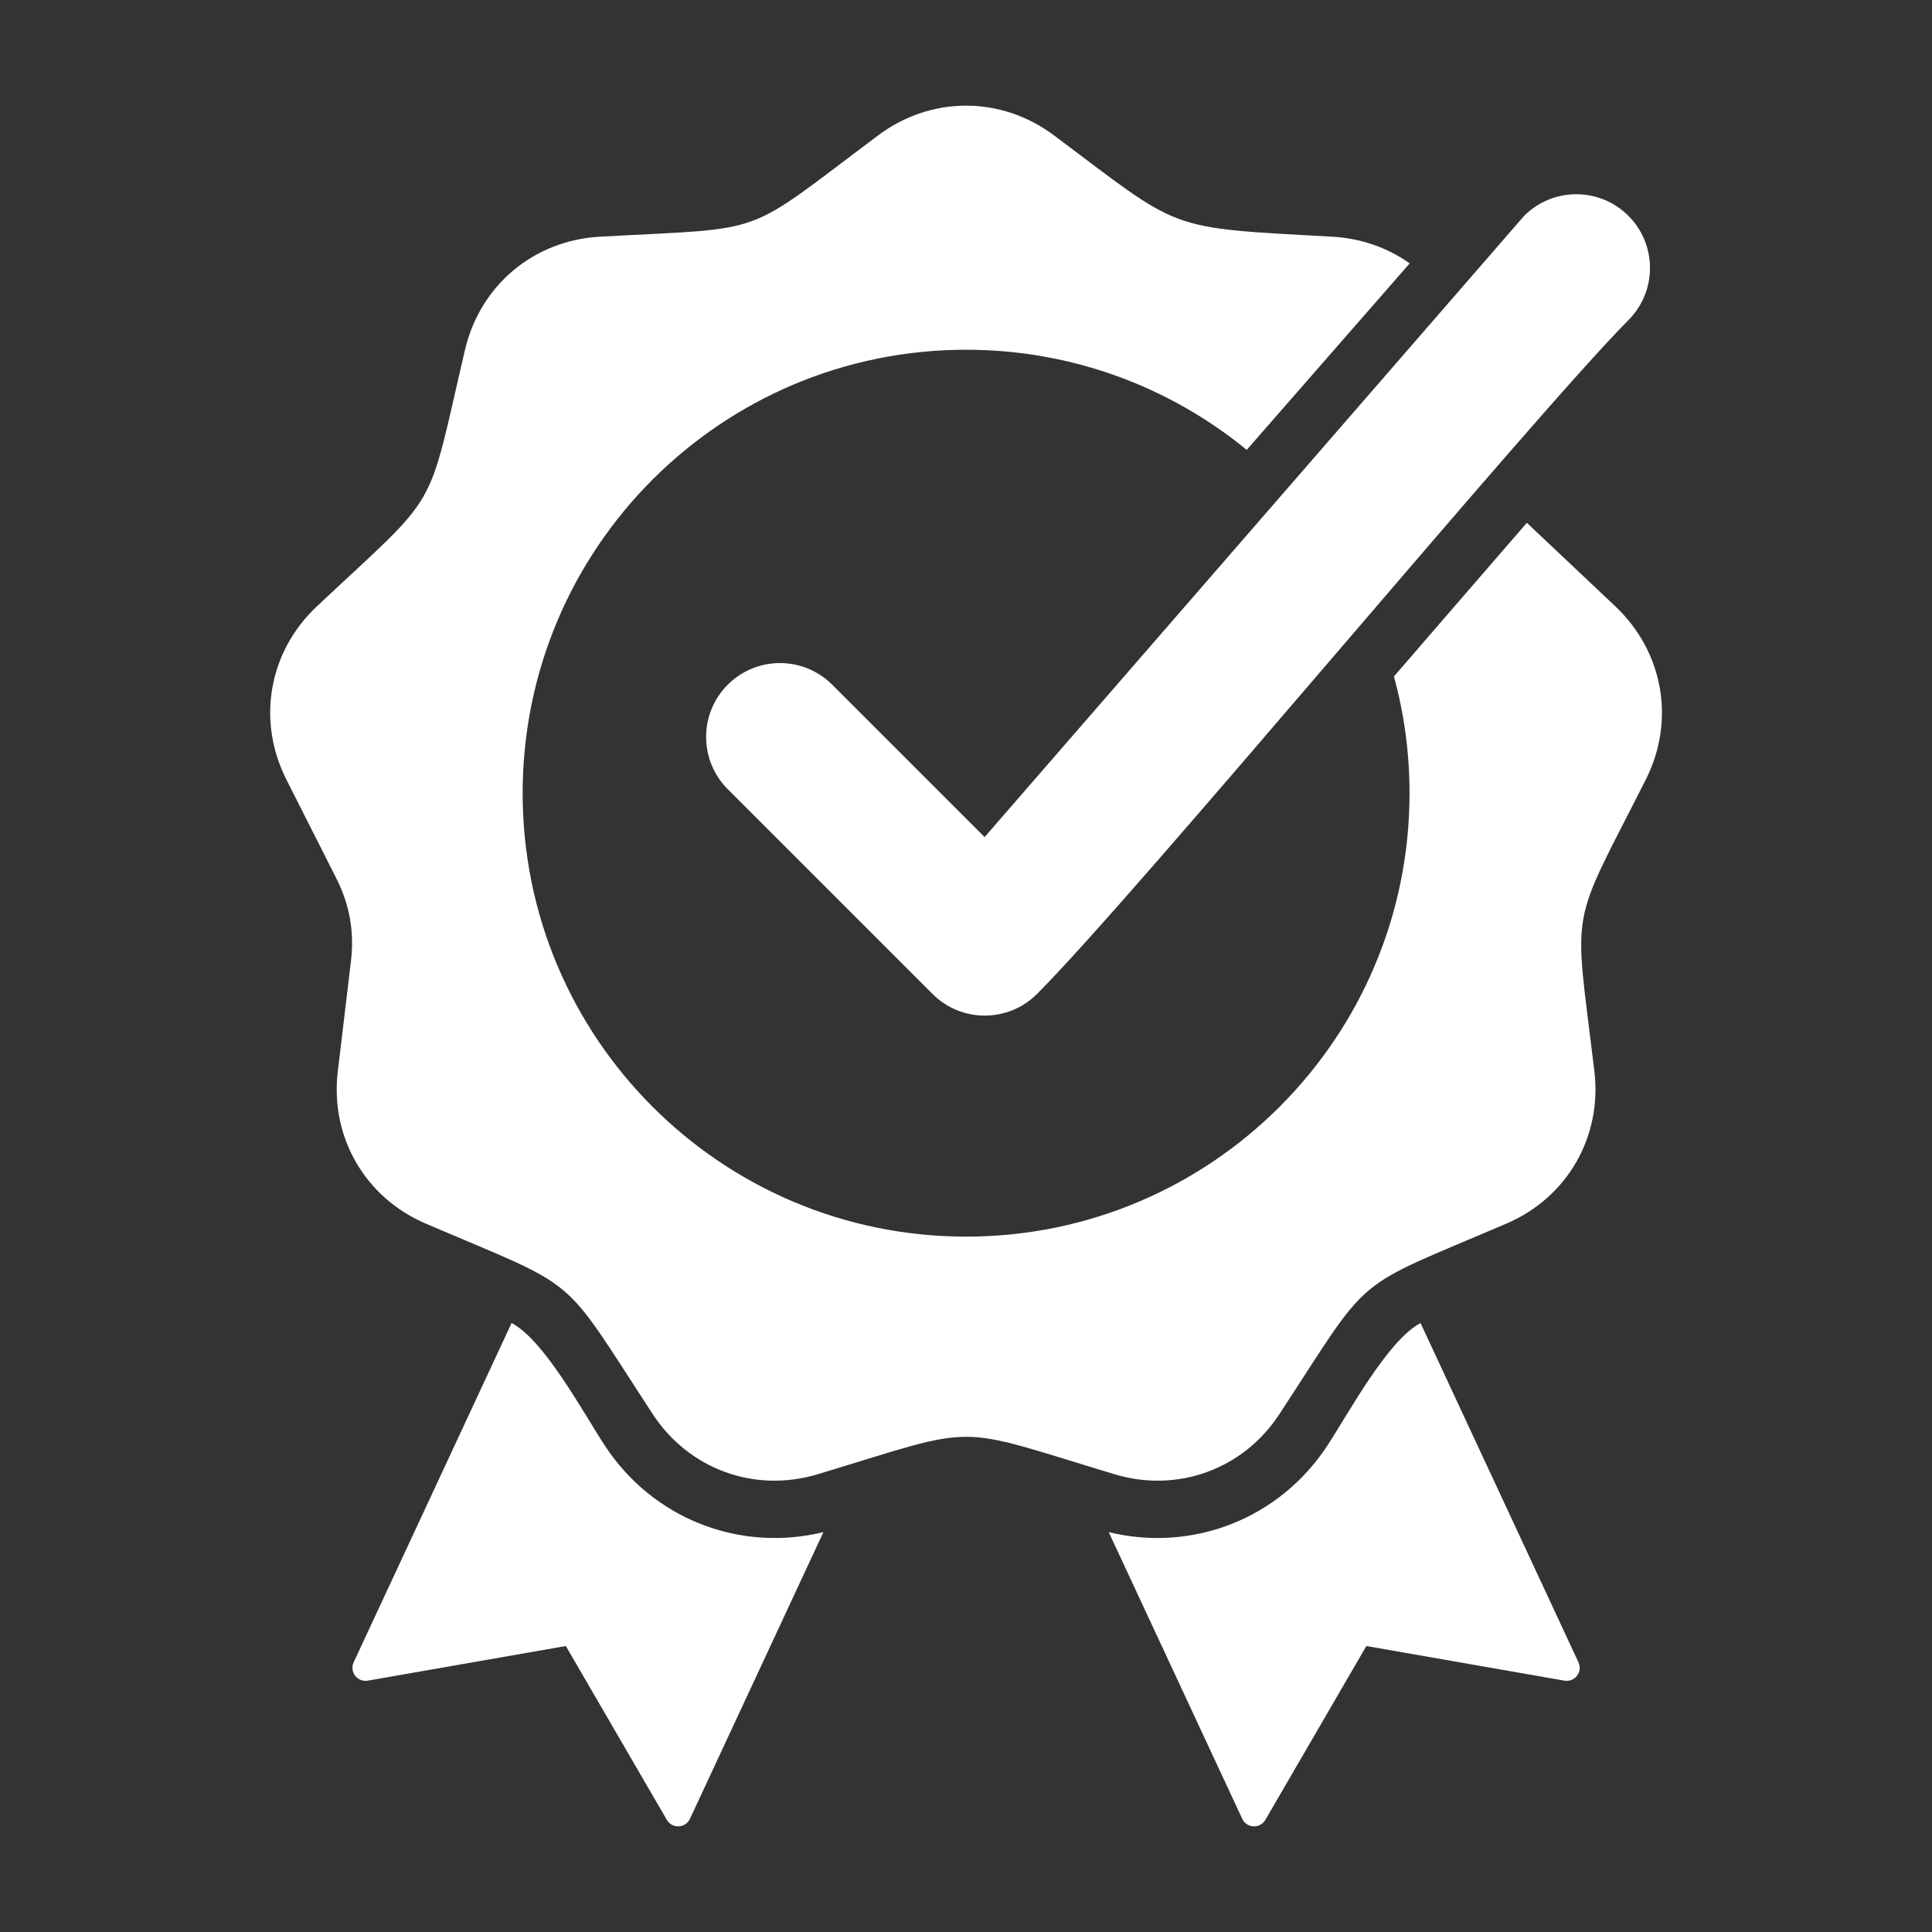 <svg width="40" height="40" viewBox="0 0 40 40" fill="none" xmlns="http://www.w3.org/2000/svg">
<rect x="0" y="0" width="40" height="40" fill="#333333" stroke="none"/>
<path fill-rule="evenodd" clip-rule="evenodd" d="M22.955 31.721L25.719 37.656C25.811 37.855 26.088 37.867 26.198 37.678L28.289 34.079L32.389 34.796C32.605 34.833 32.773 34.614 32.68 34.415L29.411 27.393C28.737 27.741 27.922 29.256 27.484 29.926C26.492 31.442 24.696 32.145 22.955 31.721ZM20.385 17.331L31.552 4.473C32.146 3.873 33.114 3.871 33.712 4.466C34.309 5.06 34.311 6.026 33.718 6.624C31.685 8.676 23.512 18.537 21.47 20.579C20.872 21.176 19.904 21.176 19.307 20.579L15.067 16.339C14.47 15.742 14.47 14.774 15.067 14.176C15.664 13.579 16.633 13.579 17.23 14.176L20.385 17.331ZM21.822 2.803C24.496 4.804 24.101 4.707 27.587 4.901C28.184 4.934 28.732 5.131 29.186 5.453L25.812 9.314C24.23 8.019 22.207 7.241 20.002 7.241C14.931 7.241 10.821 11.351 10.821 16.422C10.821 21.492 14.931 25.603 20.002 25.603C25.072 25.603 29.183 21.492 29.183 16.422C29.183 15.585 29.07 14.775 28.86 14.005C29.777 12.945 30.693 11.883 31.612 10.824L33.443 12.553C34.438 13.493 34.692 14.917 34.075 16.139C32.467 19.32 32.587 18.641 33.01 22.18C33.172 23.539 32.448 24.794 31.189 25.333C27.913 26.736 28.441 26.294 26.49 29.276C25.741 30.422 24.379 30.917 23.069 30.521C19.657 29.49 20.346 29.49 16.935 30.521C15.624 30.917 14.263 30.422 13.513 29.276C11.563 26.294 12.09 26.736 8.814 25.333C7.556 24.794 6.831 23.539 6.994 22.18L7.265 19.91C7.339 19.289 7.242 18.737 6.96 18.179L5.929 16.139C5.311 14.917 5.563 13.49 6.561 12.553C9.159 10.115 8.815 10.711 9.628 7.241C9.94 5.908 11.05 4.977 12.417 4.901C15.975 4.703 15.328 4.938 18.181 2.803C19.277 1.982 20.726 1.982 21.822 2.803ZM17.048 31.721C15.308 32.145 13.511 31.442 12.52 29.926C12.081 29.256 11.266 27.74 10.592 27.392L7.323 34.415C7.23 34.614 7.399 34.833 7.615 34.796L11.715 34.079L13.806 37.678C13.916 37.867 14.193 37.854 14.285 37.656L17.048 31.721Z" fill="white"/>
</svg>
